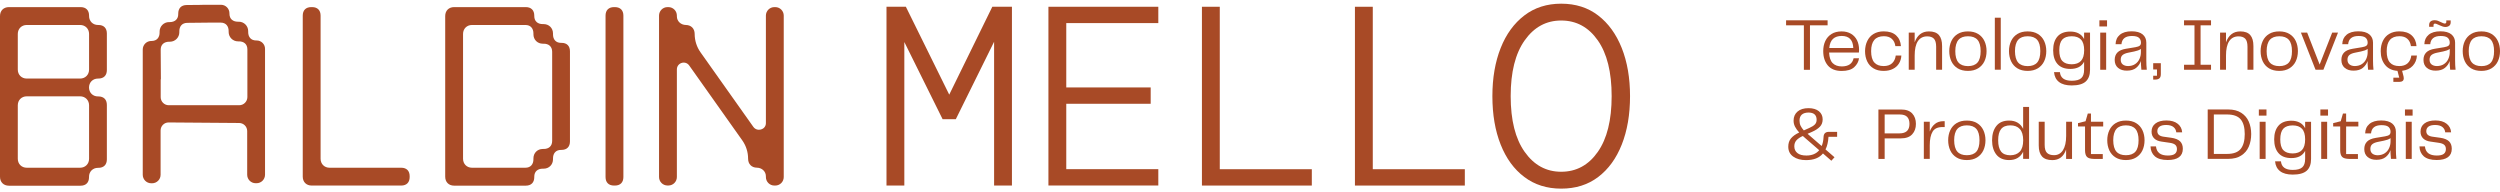 <svg width="416" height="32" viewBox="0 0 416 32" fill="none" xmlns="http://www.w3.org/2000/svg">
<path d="M147.512 30.876V1.125H150.737L157.953 15.748L165.121 1.125H168.387V30.876H165.418V6.95L159.05 19.83H156.848L150.481 6.991V30.876H147.512Z" fill="#A84A26"/>
<path d="M174.458 30.876V1.125H192.743V3.843H177.427V14.55H191.473V17.268H177.427V28.149H192.743V30.867H174.458V30.876Z" fill="#A84A26"/>
<path d="M200.001 30.876V1.125H202.97V28.157H218.286V30.876H200.001Z" fill="#A84A26"/>
<path d="M225.461 30.876V1.125H228.431V28.157H243.747V30.876H225.461Z" fill="#A84A26"/>
<path d="M259.781 31.388C257.406 31.388 255.361 30.744 253.653 29.455C251.938 28.166 250.626 26.365 249.711 24.06C248.795 21.755 248.333 19.07 248.333 16.005C248.333 12.972 248.795 10.304 249.711 7.991C250.626 5.677 251.946 3.876 253.653 2.571C255.361 1.265 257.406 0.613 259.781 0.613C262.182 0.613 264.235 1.265 265.934 2.571C267.633 3.876 268.936 5.677 269.86 7.991C270.776 10.304 271.238 12.972 271.238 16.005C271.238 19.061 270.776 21.746 269.86 24.06C268.945 26.373 267.633 28.166 265.934 29.455C264.235 30.744 262.19 31.388 259.781 31.388ZM259.781 28.579C262.297 28.579 264.326 27.48 265.868 25.282C267.411 23.085 268.178 19.995 268.178 15.996C268.178 11.998 267.411 8.908 265.868 6.71C264.326 4.512 262.297 3.414 259.781 3.414C257.291 3.414 255.27 4.512 253.711 6.71C252.152 8.908 251.377 11.998 251.377 15.996C251.377 19.995 252.152 23.085 253.711 25.282C255.27 27.48 257.291 28.579 259.781 28.579Z" fill="#A84A26"/>
<path d="M17.782 5.57V11.659C17.782 12.551 17.263 13.072 16.372 13.072H16.298C15.448 13.072 14.813 13.7 14.813 14.559C14.813 15.41 15.44 16.046 16.298 16.046H16.372C17.263 16.046 17.782 16.567 17.782 17.459V26.514C17.782 27.406 17.263 27.927 16.372 27.927H16.298C15.448 27.927 14.813 28.554 14.813 29.414V29.488C14.813 30.38 14.293 30.901 13.403 30.901H1.485C0.594 30.901 0 30.306 0 29.414V2.67C0 1.778 0.594 1.183 1.485 1.183H13.411C14.302 1.183 14.821 1.704 14.821 2.596V2.67C14.821 3.521 15.448 4.157 16.306 4.157H16.38C17.263 4.157 17.782 4.678 17.782 5.57ZM13.337 4.157H4.446C3.596 4.157 2.961 4.785 2.961 5.644V11.585C2.961 12.436 3.588 13.072 4.446 13.072H13.337C14.186 13.072 14.821 12.444 14.821 11.585V5.644C14.821 4.785 14.186 4.157 13.337 4.157ZM13.337 16.029H4.446C3.596 16.029 2.961 16.657 2.961 17.517V26.423C2.961 27.274 3.588 27.91 4.446 27.91H13.337C14.186 27.91 14.821 27.282 14.821 26.423V17.517C14.821 16.666 14.186 16.029 13.337 16.029Z" fill="#A84A26"/>
<path d="M68.168 29.314V29.463C68.168 30.355 67.648 30.876 66.758 30.876H51.862C50.971 30.876 50.377 30.281 50.377 29.389V2.596C50.377 1.704 50.897 1.183 51.788 1.183H51.936C52.827 1.183 53.347 1.704 53.347 2.596V26.423C53.347 27.274 53.974 27.91 54.831 27.91H66.758C67.648 27.91 68.168 28.422 68.168 29.314Z" fill="#A84A26"/>
<path d="M94.841 8.536V23.531C94.841 24.424 94.322 24.944 93.431 24.944H93.357C92.466 24.944 92.02 25.539 92.02 26.357V26.506C92.02 27.398 91.352 28.067 90.462 28.067H90.313C89.497 28.067 88.903 28.513 88.903 29.405V29.48C88.903 30.372 88.383 30.892 87.493 30.892H75.566C74.675 30.892 74.082 30.298 74.082 29.405V2.67C74.082 1.778 74.675 1.183 75.566 1.183H87.493C88.383 1.183 88.903 1.704 88.903 2.596V2.67C88.903 3.562 89.497 4.009 90.313 4.009H90.462C91.352 4.009 92.02 4.678 92.02 5.57V5.719C92.02 6.537 92.466 7.132 93.357 7.132H93.431C94.322 7.123 94.841 7.644 94.841 8.536ZM90.47 7.272H90.322C89.431 7.272 88.763 6.603 88.763 5.711V5.57C88.763 4.752 88.317 4.157 87.427 4.157H78.535C77.686 4.157 77.051 4.785 77.051 5.644V26.423C77.051 27.274 77.678 27.91 78.535 27.91H87.427C88.317 27.91 88.763 27.315 88.763 26.497V26.349C88.763 25.456 89.431 24.787 90.322 24.787H90.47C91.286 24.787 91.88 24.341 91.88 23.449V8.61C91.872 7.718 91.286 7.272 90.47 7.272Z" fill="#A84A26"/>
<path d="M103.732 2.596V29.463C103.732 30.355 103.212 30.876 102.322 30.876H102.173C101.282 30.876 100.763 30.355 100.763 29.463V2.596C100.763 1.704 101.282 1.183 102.173 1.183H102.322C103.212 1.191 103.732 1.704 103.732 2.596Z" fill="#A84A26"/>
<path d="M125.35 21.102C125.977 21.994 127.429 21.598 127.445 20.507C127.445 20.499 127.445 20.491 127.445 20.483V2.596C127.445 1.819 128.072 1.183 128.856 1.183H129.004C129.779 1.183 130.415 1.811 130.415 2.596V29.463C130.415 30.24 129.788 30.876 129.004 30.876H128.856C128.08 30.876 127.445 30.248 127.445 29.463V29.339C127.445 28.513 126.769 27.91 125.944 27.902C125.07 27.893 124.484 27.299 124.484 26.415C124.484 25.316 124.146 24.242 123.503 23.341L114.686 10.899C114.051 9.998 112.641 10.445 112.632 11.543V11.568V29.455C112.632 30.232 112.005 30.868 111.222 30.868H111.073C110.298 30.868 109.663 30.24 109.663 29.455V2.596C109.663 1.819 110.29 1.183 111.073 1.183H111.222C111.997 1.183 112.632 1.811 112.632 2.596V2.72C112.632 3.546 113.309 4.149 114.133 4.157C115.008 4.166 115.593 4.76 115.593 5.644C115.593 6.743 115.931 7.817 116.575 8.718L125.35 21.102Z" fill="#A84A26"/>
<path d="M42.707 6.735H42.633C41.742 6.735 41.297 6.14 41.297 5.322V5.174C41.297 4.314 40.604 3.612 39.738 3.612H39.589C38.773 3.612 38.179 3.166 38.179 2.274V2.208C38.179 1.431 37.552 0.795 36.769 0.795H33.667V0.811L31.061 0.836C30.17 0.844 29.659 1.365 29.659 2.257V2.332C29.667 3.224 29.073 3.67 28.257 3.678H28.108C27.25 3.687 26.558 4.389 26.558 5.248V5.397C26.566 6.215 26.121 6.809 25.23 6.818H25.156C24.38 6.826 23.753 7.462 23.753 8.239V8.495C23.753 8.503 23.753 8.511 23.753 8.511V29.083C23.753 29.86 24.38 30.496 25.164 30.496H25.312C26.088 30.496 26.723 29.868 26.723 29.083V21.714C26.723 20.97 27.325 20.367 28.067 20.375L39.804 20.466C40.538 20.474 41.132 21.069 41.132 21.805V29.075C41.132 29.852 41.758 30.488 42.542 30.488H42.69C43.466 30.488 44.101 29.86 44.101 29.075V13.13V8.503V8.148C44.117 7.363 43.482 6.735 42.707 6.735ZM39.812 17.509H28.075C27.341 17.509 26.739 16.905 26.739 16.17V13.196H26.772L26.739 8.288C26.731 7.396 27.325 6.95 28.141 6.942H28.29C29.148 6.933 29.84 6.231 29.84 5.372V5.223C29.832 4.405 30.277 3.81 31.168 3.802L35.036 3.761H36.711C37.602 3.761 38.047 4.356 38.047 5.174V5.322C38.047 6.182 38.74 6.884 39.606 6.884H39.754C40.571 6.884 41.164 7.33 41.164 8.222V8.503V13.13V16.17C41.148 16.905 40.554 17.509 39.812 17.509Z" fill="#A84A26"/>
<path d="M304.113 4.213H301.178V11.617H300.165V4.213H297.205V3.38H304.113V4.213Z" fill="#A84A26"/>
<path d="M308.44 9.7H309.341C309.263 10.273 308.994 10.758 308.536 11.183C308.077 11.599 307.376 11.807 306.45 11.807C305.437 11.807 304.675 11.504 304.156 10.897C303.645 10.29 303.385 9.492 303.385 8.504C303.385 7.88 303.498 7.316 303.732 6.822C303.965 6.327 304.311 5.937 304.77 5.651C305.229 5.365 305.792 5.226 306.45 5.226C307.047 5.226 307.566 5.356 308.008 5.617C308.449 5.877 308.778 6.241 309.012 6.7C309.237 7.169 309.349 7.697 309.349 8.304C309.349 8.495 309.341 8.643 309.323 8.738H304.363C304.398 9.553 304.597 10.143 304.961 10.507C305.324 10.871 305.835 11.053 306.484 11.053C307.583 11.044 308.233 10.602 308.44 9.7ZM305.021 6.458C304.666 6.778 304.459 7.29 304.389 7.992H308.388C308.337 6.648 307.696 5.981 306.467 5.981C305.861 5.981 305.376 6.137 305.021 6.458Z" fill="#A84A26"/>
<path d="M310.716 6.814C310.958 6.311 311.304 5.921 311.772 5.643C312.239 5.366 312.793 5.218 313.443 5.218C314.343 5.218 315.027 5.444 315.511 5.886C315.996 6.328 316.264 6.926 316.316 7.681H315.39C315.321 7.16 315.122 6.753 314.802 6.467C314.481 6.172 314.04 6.025 313.477 6.025C312.058 6.025 311.356 6.857 311.356 8.513C311.356 9.38 311.538 10.013 311.893 10.403C312.248 10.802 312.767 10.993 313.443 10.993C314.04 10.993 314.507 10.837 314.845 10.525C315.182 10.213 315.381 9.788 315.451 9.241H316.386C316.36 9.727 316.23 10.169 315.996 10.551C315.762 10.941 315.425 11.244 314.992 11.461C314.559 11.687 314.04 11.799 313.434 11.799C312.776 11.799 312.213 11.661 311.746 11.374C311.279 11.097 310.932 10.707 310.699 10.213C310.465 9.718 310.344 9.146 310.344 8.504C310.352 7.88 310.474 7.308 310.716 6.814Z" fill="#A84A26"/>
<path d="M322.635 5.833C322.99 6.241 323.163 6.848 323.163 7.663V11.608H322.176V7.767C322.176 7.143 322.047 6.7 321.804 6.44C321.553 6.18 321.181 6.05 320.696 6.05C320.004 6.05 319.484 6.319 319.13 6.856C318.775 7.394 318.602 8.192 318.602 9.241V11.599H317.615V5.426H318.602V7.047C318.801 6.466 319.095 6.024 319.493 5.703C319.891 5.382 320.385 5.226 320.973 5.226C321.726 5.226 322.28 5.426 322.635 5.833Z" fill="#A84A26"/>
<path d="M325.76 11.374C325.293 11.088 324.947 10.697 324.713 10.203C324.479 9.709 324.358 9.137 324.358 8.504C324.358 7.88 324.479 7.316 324.713 6.822C324.947 6.327 325.293 5.937 325.76 5.651C326.228 5.365 326.79 5.226 327.465 5.226C328.132 5.226 328.695 5.365 329.162 5.651C329.629 5.937 329.976 6.327 330.209 6.822C330.443 7.316 330.564 7.88 330.564 8.504C330.564 9.137 330.443 9.7 330.209 10.195C329.976 10.689 329.621 11.079 329.162 11.365C328.703 11.651 328.132 11.799 327.465 11.799C326.799 11.799 326.228 11.66 325.76 11.374ZM325.89 10.403C326.236 10.802 326.764 11.001 327.474 11.001C328.184 11.001 328.712 10.802 329.058 10.403C329.404 10.004 329.578 9.371 329.578 8.512C329.578 7.654 329.404 7.03 329.058 6.631C328.712 6.232 328.184 6.033 327.474 6.033C326.764 6.033 326.236 6.232 325.89 6.631C325.544 7.03 325.362 7.663 325.362 8.512C325.362 9.371 325.535 9.995 325.89 10.403Z" fill="#A84A26"/>
<path d="M332.927 2.946V11.599H331.94V2.946H332.927Z" fill="#A84A26"/>
<path d="M335.698 11.374C335.23 11.088 334.884 10.697 334.65 10.203C334.417 9.709 334.295 9.137 334.295 8.504C334.295 7.88 334.417 7.316 334.65 6.822C334.884 6.327 335.23 5.937 335.698 5.651C336.165 5.365 336.728 5.226 337.403 5.226C338.07 5.226 338.632 5.365 339.1 5.651C339.567 5.937 339.913 6.327 340.147 6.822C340.381 7.316 340.502 7.88 340.502 8.504C340.502 9.137 340.381 9.7 340.147 10.195C339.913 10.689 339.558 11.079 339.1 11.365C338.632 11.651 338.07 11.799 337.403 11.799C336.736 11.799 336.165 11.66 335.698 11.374ZM335.819 10.403C336.165 10.802 336.693 11.001 337.403 11.001C338.113 11.001 338.641 10.802 338.987 10.403C339.333 10.004 339.506 9.371 339.506 8.512C339.506 7.654 339.333 7.03 338.987 6.631C338.641 6.232 338.113 6.033 337.403 6.033C336.693 6.033 336.165 6.232 335.819 6.631C335.473 7.03 335.291 7.663 335.291 8.512C335.3 9.371 335.473 9.995 335.819 10.403Z" fill="#A84A26"/>
<path d="M347.782 5.426V11.617C347.782 12.475 347.548 13.117 347.072 13.559C346.596 13.992 345.817 14.218 344.735 14.218C343.818 14.218 343.117 14.027 342.623 13.645C342.13 13.264 341.853 12.718 341.792 12.007H342.77C342.857 12.96 343.515 13.437 344.735 13.437C345.471 13.437 345.99 13.299 346.311 13.012C346.631 12.735 346.795 12.267 346.795 11.608V10.273C346.38 11.07 345.61 11.469 344.502 11.469C343.558 11.469 342.84 11.192 342.364 10.645C341.887 10.099 341.645 9.336 341.645 8.356C341.645 7.385 341.887 6.622 342.364 6.076C342.84 5.53 343.549 5.252 344.502 5.252C345.592 5.252 346.363 5.668 346.795 6.492V5.426H347.782ZM346.276 10.134C346.622 9.761 346.804 9.171 346.804 8.356C346.804 7.55 346.631 6.96 346.276 6.587C345.93 6.215 345.41 6.033 344.744 6.033C344.025 6.033 343.506 6.215 343.168 6.579C342.84 6.943 342.666 7.533 342.666 8.356C342.666 9.18 342.831 9.778 343.168 10.143C343.506 10.507 344.025 10.697 344.744 10.697C345.41 10.689 345.921 10.507 346.276 10.134Z" fill="#A84A26"/>
<path d="M350.612 3.38V4.403H349.339V3.38H350.612ZM350.465 5.426V11.609H349.478V5.426H350.465Z" fill="#A84A26"/>
<path d="M352.447 11.296C352.075 10.984 351.885 10.541 351.885 9.969C351.885 9.458 352.032 9.05 352.335 8.738C352.638 8.426 353.114 8.218 353.763 8.114L355.33 7.854C355.667 7.793 355.91 7.715 356.048 7.602C356.187 7.498 356.256 7.325 356.256 7.099C356.256 6.752 356.143 6.484 355.918 6.284C355.693 6.085 355.304 5.989 354.741 5.989C353.668 5.989 353.088 6.449 353.01 7.359H352.032C352.049 6.692 352.283 6.171 352.75 5.781C353.209 5.4 353.858 5.209 354.698 5.209C355.512 5.209 356.126 5.382 356.533 5.721C356.94 6.059 357.148 6.518 357.148 7.099V10.065C357.148 10.602 357.174 11.114 357.225 11.599H356.325C356.265 10.984 356.239 10.498 356.239 10.151C356.1 10.594 355.841 10.975 355.46 11.287C355.079 11.599 354.568 11.755 353.919 11.755C353.313 11.764 352.82 11.608 352.447 11.296ZM355.287 10.663C355.607 10.446 355.849 10.169 356.005 9.813C356.169 9.458 356.247 9.076 356.247 8.677V8.14C356.1 8.244 355.944 8.33 355.771 8.391C355.607 8.452 355.39 8.504 355.139 8.565L354.118 8.773C353.694 8.859 353.382 8.998 353.183 9.171C352.984 9.354 352.889 9.605 352.889 9.934C352.889 10.281 353.001 10.541 353.226 10.723C353.451 10.897 353.746 10.992 354.127 10.992C354.577 10.984 354.966 10.88 355.287 10.663Z" fill="#A84A26"/>
<path d="M359.563 10.516V12.319C359.563 12.657 359.485 12.9 359.321 13.039C359.156 13.178 358.905 13.247 358.55 13.247H358.291V12.605H358.922V11.556H358.291V10.516H359.563Z" fill="#A84A26"/>
<path d="M366.176 4.213V10.776H367.915V11.609H363.423V10.776H365.163V4.213H363.423V3.38H367.915V4.213H366.176Z" fill="#A84A26"/>
<path d="M374.441 5.833C374.796 6.241 374.969 6.848 374.969 7.663V11.608H373.982V7.767C373.982 7.143 373.852 6.7 373.61 6.44C373.359 6.18 372.987 6.05 372.502 6.05C371.809 6.05 371.29 6.319 370.935 6.856C370.58 7.394 370.407 8.192 370.407 9.241V11.599H369.42V5.426H370.407V7.047C370.606 6.466 370.901 6.024 371.299 5.703C371.697 5.382 372.19 5.226 372.779 5.226C373.532 5.226 374.086 5.426 374.441 5.833Z" fill="#A84A26"/>
<path d="M377.567 11.374C377.099 11.088 376.753 10.697 376.519 10.203C376.286 9.709 376.165 9.137 376.165 8.504C376.165 7.88 376.286 7.316 376.519 6.822C376.753 6.327 377.099 5.937 377.567 5.651C378.034 5.365 378.597 5.226 379.272 5.226C379.939 5.226 380.501 5.365 380.969 5.651C381.436 5.937 381.782 6.327 382.016 6.822C382.25 7.316 382.371 7.88 382.371 8.504C382.371 9.137 382.25 9.7 382.016 10.195C381.782 10.689 381.427 11.079 380.969 11.365C380.501 11.651 379.939 11.799 379.272 11.799C378.606 11.799 378.034 11.66 377.567 11.374ZM377.697 10.403C378.043 10.802 378.571 11.001 379.281 11.001C379.991 11.001 380.519 10.802 380.865 10.403C381.211 10.004 381.384 9.371 381.384 8.512C381.384 7.654 381.211 7.03 380.865 6.631C380.519 6.232 379.991 6.033 379.281 6.033C378.571 6.033 378.043 6.232 377.697 6.631C377.35 7.03 377.169 7.663 377.169 8.512C377.169 9.371 377.342 9.995 377.697 10.403Z" fill="#A84A26"/>
<path d="M389.045 5.426L386.612 11.608H385.305L382.873 5.426H383.912L385.989 10.741L388.075 5.426H389.045Z" fill="#A84A26"/>
<path d="M390.17 11.296C389.797 10.984 389.607 10.541 389.607 9.969C389.607 9.458 389.754 9.05 390.057 8.738C390.36 8.426 390.836 8.218 391.485 8.114L393.052 7.854C393.39 7.793 393.632 7.715 393.771 7.602C393.909 7.498 393.978 7.325 393.978 7.099C393.978 6.752 393.866 6.484 393.641 6.284C393.416 6.085 393.026 5.989 392.463 5.989C391.39 5.989 390.81 6.449 390.732 7.359H389.754C389.771 6.692 390.005 6.171 390.473 5.781C390.931 5.4 391.581 5.209 392.42 5.209C393.234 5.209 393.848 5.382 394.255 5.721C394.662 6.059 394.87 6.518 394.87 7.099V10.065C394.87 10.602 394.896 11.114 394.948 11.599H394.047C393.987 10.984 393.961 10.498 393.961 10.151C393.822 10.594 393.563 10.975 393.182 11.287C392.801 11.599 392.29 11.755 391.641 11.755C391.035 11.764 390.542 11.608 390.17 11.296ZM393.017 10.663C393.338 10.446 393.58 10.169 393.736 9.813C393.9 9.458 393.978 9.076 393.978 8.677V8.14C393.831 8.244 393.675 8.33 393.502 8.391C393.338 8.452 393.121 8.504 392.87 8.565L391.849 8.773C391.425 8.859 391.113 8.998 390.914 9.171C390.715 9.354 390.62 9.605 390.62 9.934C390.62 10.281 390.732 10.541 390.957 10.723C391.182 10.897 391.477 10.992 391.857 10.992C392.299 10.984 392.697 10.88 393.017 10.663Z" fill="#A84A26"/>
<path d="M401.483 10.95C401.059 11.409 400.462 11.687 399.709 11.782L399.951 12.718C399.977 12.831 399.986 12.935 399.986 13.013C399.986 13.221 399.925 13.369 399.804 13.473C399.683 13.568 399.51 13.62 399.302 13.62H398.255V12.927H399.233L398.939 11.791C398.047 11.73 397.363 11.4 396.878 10.802C396.394 10.204 396.151 9.441 396.151 8.513C396.151 7.88 396.272 7.308 396.506 6.814C396.749 6.311 397.095 5.921 397.562 5.643C398.03 5.366 398.584 5.218 399.233 5.218C400.133 5.218 400.817 5.444 401.302 5.886C401.786 6.328 402.055 6.926 402.107 7.681H401.18C401.111 7.16 400.912 6.753 400.592 6.467C400.272 6.172 399.83 6.025 399.268 6.025C397.848 6.025 397.147 6.857 397.147 8.513C397.147 9.38 397.328 10.013 397.683 10.403C398.038 10.802 398.558 10.993 399.233 10.993C399.83 10.993 400.298 10.837 400.635 10.525C400.973 10.213 401.172 9.788 401.241 9.241H402.176C402.141 9.918 401.908 10.49 401.483 10.95Z" fill="#A84A26"/>
<path d="M403.829 11.296C403.457 10.984 403.266 10.542 403.266 9.97C403.266 9.458 403.413 9.051 403.716 8.739C404.019 8.426 404.495 8.218 405.144 8.114L406.711 7.854C407.049 7.793 407.291 7.715 407.43 7.603C407.568 7.499 407.637 7.325 407.637 7.1C407.637 6.753 407.525 6.484 407.3 6.285C407.075 6.085 406.685 5.99 406.123 5.99C405.049 5.99 404.469 6.45 404.391 7.36H403.413C403.431 6.692 403.664 6.172 404.132 5.782C404.59 5.4 405.24 5.21 406.079 5.21C406.893 5.21 407.508 5.383 407.914 5.721C408.321 6.059 408.529 6.519 408.529 7.1V10.065C408.529 10.603 408.555 11.114 408.607 11.6H407.707C407.646 10.984 407.62 10.499 407.62 10.152C407.482 10.594 407.222 10.976 406.841 11.288C406.46 11.6 405.949 11.756 405.3 11.756C404.694 11.765 404.21 11.609 403.829 11.296ZM406.434 4.403C406.287 4.351 406.088 4.265 405.82 4.152C405.525 4.004 405.318 3.926 405.205 3.926C405.023 3.926 404.937 4.022 404.937 4.195V4.455H404.21V4.152C404.21 3.883 404.296 3.684 404.469 3.554C404.642 3.423 404.859 3.363 405.127 3.363C405.318 3.363 405.499 3.389 405.664 3.458C405.828 3.519 406.019 3.606 406.226 3.71C406.503 3.848 406.694 3.918 406.798 3.918C406.979 3.918 407.066 3.831 407.066 3.649V3.389H407.793V3.71C407.793 3.978 407.707 4.169 407.533 4.299C407.36 4.429 407.144 4.49 406.876 4.49C406.728 4.481 406.581 4.455 406.434 4.403ZM406.677 10.664C406.997 10.447 407.239 10.169 407.395 9.814C407.56 9.458 407.637 9.077 407.637 8.678V8.14C407.49 8.244 407.334 8.331 407.161 8.392C406.997 8.452 406.78 8.505 406.529 8.565L405.508 8.773C405.084 8.86 404.772 8.999 404.573 9.172C404.374 9.354 404.279 9.606 404.279 9.935C404.279 10.282 404.391 10.542 404.616 10.724C404.841 10.898 405.136 10.993 405.517 10.993C405.967 10.984 406.356 10.88 406.677 10.664Z" fill="#A84A26"/>
<path d="M411.196 11.374C410.728 11.088 410.382 10.697 410.148 10.203C409.915 9.709 409.793 9.137 409.793 8.504C409.793 7.88 409.915 7.316 410.148 6.822C410.382 6.327 410.728 5.937 411.196 5.651C411.663 5.365 412.226 5.226 412.901 5.226C413.567 5.226 414.13 5.365 414.597 5.651C415.065 5.937 415.411 6.327 415.645 6.822C415.879 7.316 416 7.88 416 8.504C416 9.137 415.879 9.7 415.645 10.195C415.411 10.689 415.056 11.079 414.597 11.365C414.139 11.651 413.567 11.799 412.901 11.799C412.234 11.799 411.663 11.66 411.196 11.374ZM411.325 10.403C411.672 10.802 412.2 11.001 412.91 11.001C413.619 11.001 414.147 10.802 414.494 10.403C414.84 10.004 415.013 9.371 415.013 8.512C415.013 7.654 414.84 7.03 414.494 6.631C414.147 6.232 413.619 6.033 412.91 6.033C412.2 6.033 411.672 6.232 411.325 6.631C410.979 7.03 410.797 7.663 410.797 8.512C410.797 9.371 410.971 9.995 411.325 10.403Z" fill="#A84A26"/>
<path d="M304.26 22.767C304.208 23.626 304.043 24.328 303.766 24.866L305.264 26.166L304.736 26.747L303.342 25.533C302.736 26.279 301.793 26.643 300.512 26.643C299.655 26.643 298.954 26.452 298.4 26.062C297.846 25.672 297.569 25.126 297.569 24.406C297.569 23.851 297.716 23.391 298.019 23.027C298.322 22.663 298.772 22.334 299.387 22.047C299.092 21.727 298.859 21.406 298.694 21.085C298.53 20.764 298.452 20.435 298.452 20.079C298.452 19.446 298.668 18.943 299.11 18.562C299.542 18.189 300.157 17.998 300.936 17.998C301.672 17.998 302.252 18.172 302.667 18.51C303.083 18.848 303.29 19.308 303.29 19.863C303.29 20.348 303.143 20.756 302.84 21.076C302.537 21.397 302.096 21.692 301.499 21.952L300.78 22.264L300.979 22.438L303.126 24.302C303.308 23.877 303.412 23.383 303.438 22.811C303.446 22.516 303.524 22.299 303.68 22.151C303.836 22.013 304.035 21.943 304.277 21.943H305.697V22.759H304.26V22.767ZM302.719 24.995L300.373 22.967L299.992 22.628C299.525 22.837 299.17 23.071 298.928 23.348C298.685 23.626 298.573 23.955 298.573 24.345C298.573 24.822 298.746 25.195 299.092 25.472C299.439 25.75 299.932 25.88 300.59 25.88C301.507 25.88 302.217 25.585 302.719 24.995ZM299.819 19.073C299.568 19.299 299.438 19.628 299.438 20.071C299.438 20.391 299.499 20.677 299.62 20.929C299.741 21.18 299.923 21.441 300.157 21.701L301.066 21.293C301.481 21.111 301.784 20.92 301.983 20.721C302.182 20.521 302.286 20.261 302.286 19.941C302.286 19.134 301.828 18.727 300.919 18.727C300.443 18.735 300.07 18.848 299.819 19.073Z" fill="#A84A26"/>
<path d="M318.195 18.883C318.602 19.325 318.809 19.906 318.809 20.617C318.809 21.328 318.602 21.9 318.186 22.351C317.771 22.802 317.139 23.027 316.282 23.027H313.607V26.444H312.568V18.224H316.334C317.165 18.215 317.788 18.441 318.195 18.883ZM317.736 20.617C317.736 20.105 317.606 19.715 317.346 19.446C317.087 19.178 316.671 19.048 316.109 19.048H313.607V22.195H316.074C317.182 22.195 317.736 21.666 317.736 20.617Z" fill="#A84A26"/>
<path d="M323.597 20.175V21.146H323.337C322.489 21.12 321.909 21.371 321.588 21.9C321.268 22.429 321.112 23.183 321.112 24.163V26.435H320.125V20.253H321.112V21.883C321.311 21.345 321.597 20.929 321.969 20.626C322.341 20.322 322.809 20.166 323.371 20.166H323.597V20.175Z" fill="#A84A26"/>
<path d="M325.579 26.209C325.111 25.923 324.765 25.533 324.531 25.039C324.297 24.544 324.176 23.972 324.176 23.339C324.176 22.715 324.297 22.151 324.531 21.657C324.765 21.163 325.111 20.773 325.579 20.487C326.046 20.201 326.609 20.062 327.284 20.062C327.95 20.062 328.513 20.201 328.98 20.487C329.448 20.773 329.794 21.163 330.028 21.657C330.261 22.151 330.383 22.715 330.383 23.339C330.383 23.972 330.261 24.536 330.028 25.03C329.794 25.524 329.439 25.915 328.98 26.201C328.522 26.487 327.95 26.634 327.284 26.634C326.609 26.634 326.037 26.495 325.579 26.209ZM325.7 25.23C326.046 25.628 326.574 25.828 327.284 25.828C327.994 25.828 328.522 25.628 328.868 25.23C329.214 24.831 329.387 24.198 329.387 23.339C329.387 22.481 329.214 21.857 328.868 21.458C328.522 21.059 327.994 20.86 327.284 20.86C326.574 20.86 326.046 21.059 325.7 21.458C325.353 21.857 325.172 22.49 325.172 23.339C325.18 24.206 325.353 24.831 325.7 25.23Z" fill="#A84A26"/>
<path d="M337.637 17.782V26.435H336.65V25.256C336.434 25.698 336.131 26.045 335.741 26.279C335.352 26.521 334.876 26.634 334.313 26.634C333.387 26.634 332.677 26.331 332.201 25.733C331.725 25.134 331.482 24.337 331.482 23.348C331.482 22.351 331.725 21.553 332.201 20.955C332.677 20.357 333.378 20.062 334.313 20.062C334.876 20.062 335.352 20.183 335.741 20.417C336.131 20.651 336.434 20.99 336.65 21.441V17.79H337.637V17.782ZM336.096 25.23C336.468 24.831 336.659 24.198 336.659 23.348C336.659 22.498 336.468 21.874 336.096 21.466C335.724 21.059 335.196 20.86 334.521 20.86C333.82 20.86 333.309 21.068 332.98 21.475C332.651 21.883 332.495 22.507 332.495 23.348C332.495 24.189 332.66 24.813 332.98 25.221C333.3 25.628 333.82 25.837 334.521 25.837C335.196 25.828 335.715 25.628 336.096 25.23Z" fill="#A84A26"/>
<path d="M344.786 20.262V26.444H343.8V24.875C343.401 26.054 342.64 26.643 341.506 26.643C340.735 26.643 340.164 26.444 339.792 26.036C339.428 25.629 339.247 25.022 339.247 24.207V20.262H340.233V24.094C340.233 24.744 340.363 25.195 340.632 25.447C340.891 25.698 341.281 25.82 341.791 25.82C342.432 25.82 342.925 25.542 343.28 24.987C343.626 24.432 343.808 23.643 343.808 22.62V20.262H344.786Z" fill="#A84A26"/>
<path d="M347.271 26.106C347.054 25.88 346.95 25.516 346.95 24.996V21.042H345.782V20.487L347.037 20.175L347.409 18.892H347.937V20.262H349.971V21.042H347.937V25.638H349.902V26.444H348.448C347.868 26.435 347.478 26.323 347.271 26.106Z" fill="#A84A26"/>
<path d="M352.049 26.209C351.582 25.923 351.236 25.533 351.002 25.039C350.768 24.544 350.647 23.972 350.647 23.339C350.647 22.715 350.768 22.151 351.002 21.657C351.236 21.163 351.582 20.773 352.049 20.487C352.517 20.201 353.079 20.062 353.754 20.062C354.421 20.062 354.984 20.201 355.451 20.487C355.919 20.773 356.265 21.163 356.498 21.657C356.732 22.151 356.853 22.715 356.853 23.339C356.853 23.972 356.732 24.536 356.498 25.03C356.265 25.524 355.91 25.915 355.451 26.201C354.992 26.487 354.421 26.634 353.754 26.634C353.079 26.634 352.517 26.495 352.049 26.209ZM352.17 25.23C352.517 25.628 353.045 25.828 353.754 25.828C354.464 25.828 354.992 25.628 355.339 25.23C355.685 24.831 355.858 24.198 355.858 23.339C355.858 22.481 355.685 21.857 355.339 21.458C354.992 21.059 354.464 20.86 353.754 20.86C353.045 20.86 352.517 21.059 352.17 21.458C351.824 21.857 351.642 22.49 351.642 23.339C351.651 24.206 351.824 24.831 352.17 25.23Z" fill="#A84A26"/>
<path d="M360.73 25.88C361.258 25.88 361.638 25.793 361.881 25.611C362.123 25.429 362.244 25.16 362.244 24.805C362.244 24.51 362.158 24.276 361.976 24.111C361.794 23.946 361.509 23.834 361.128 23.773L359.699 23.565C359.154 23.495 358.739 23.313 358.453 23.027C358.167 22.741 358.02 22.368 358.02 21.9C358.02 21.319 358.237 20.868 358.678 20.539C359.111 20.209 359.717 20.044 360.496 20.044C361.284 20.044 361.907 20.227 362.366 20.591C362.824 20.955 363.075 21.432 363.11 22.021H362.132C362.097 21.666 361.95 21.371 361.673 21.146C361.405 20.92 360.998 20.799 360.461 20.799C359.959 20.799 359.587 20.886 359.345 21.068C359.102 21.25 358.981 21.501 358.981 21.822C358.981 22.334 359.31 22.637 359.977 22.741L361.284 22.923C361.976 23.018 362.469 23.227 362.772 23.521C363.075 23.825 363.223 24.232 363.223 24.753C363.223 25.377 363.006 25.845 362.582 26.157C362.158 26.469 361.526 26.625 360.704 26.625C359.743 26.625 359.033 26.417 358.566 26.01C358.107 25.602 357.864 25.047 357.847 24.362H358.756C358.86 25.377 359.509 25.88 360.73 25.88Z" fill="#A84A26"/>
<path d="M372.928 18.762C373.499 19.126 373.924 19.611 374.192 20.227C374.46 20.843 374.599 21.536 374.599 22.308C374.599 23.088 374.46 23.791 374.192 24.415C373.924 25.039 373.499 25.525 372.928 25.889C372.357 26.253 371.638 26.435 370.773 26.435H367.362V18.215H370.773C371.638 18.215 372.357 18.397 372.928 18.762ZM372.85 24.779C373.3 24.224 373.525 23.4 373.525 22.308C373.525 21.224 373.3 20.4 372.85 19.863C372.4 19.325 371.647 19.048 370.582 19.048H368.384V25.611H370.582C371.647 25.611 372.4 25.334 372.85 24.779Z" fill="#A84A26"/>
<path d="M377.143 18.215V19.238H375.871V18.215H377.143ZM376.996 20.262V26.444H376.009V20.262H376.996Z" fill="#A84A26"/>
<path d="M384.561 20.261V26.452C384.561 27.311 384.328 27.952 383.852 28.394C383.376 28.828 382.597 29.053 381.515 29.053C380.597 29.053 379.896 28.863 379.402 28.481C378.909 28.1 378.632 27.553 378.572 26.842H379.55C379.636 27.796 380.294 28.273 381.515 28.273C382.25 28.273 382.77 28.134 383.09 27.848C383.41 27.571 383.575 27.102 383.575 26.444V25.108C383.151 25.906 382.389 26.305 381.281 26.305C380.337 26.305 379.619 26.027 379.143 25.481C378.667 24.935 378.424 24.172 378.424 23.192C378.424 22.221 378.667 21.458 379.143 20.912C379.619 20.365 380.329 20.088 381.281 20.088C382.371 20.088 383.142 20.504 383.575 21.328V20.27H384.561V20.261ZM383.047 24.97C383.393 24.597 383.575 24.007 383.575 23.192C383.575 22.386 383.402 21.796 383.047 21.423C382.7 21.05 382.181 20.868 381.515 20.868C380.796 20.868 380.277 21.05 379.939 21.415C379.61 21.779 379.437 22.368 379.437 23.192C379.437 24.016 379.602 24.614 379.939 24.978C380.277 25.342 380.796 25.533 381.515 25.533C382.19 25.524 382.7 25.334 383.047 24.97Z" fill="#A84A26"/>
<path d="M387.384 18.215V19.238H386.111V18.215H387.384ZM387.237 20.262V26.444H386.25V20.262H387.237Z" fill="#A84A26"/>
<path d="M389.729 26.106C389.513 25.88 389.409 25.516 389.409 24.996V21.042H388.24V20.487L389.495 20.175L389.868 18.892H390.396V20.262H392.43V21.042H390.396V25.638H392.36V26.444H390.906C390.335 26.435 389.945 26.323 389.729 26.106Z" fill="#A84A26"/>
<path d="M393.978 26.131C393.606 25.819 393.416 25.377 393.416 24.805C393.416 24.293 393.563 23.886 393.866 23.573C394.169 23.261 394.645 23.053 395.294 22.949L396.861 22.689C397.198 22.628 397.441 22.55 397.579 22.438C397.718 22.334 397.787 22.16 397.787 21.935C397.787 21.588 397.674 21.319 397.449 21.12C397.224 20.92 396.835 20.825 396.272 20.825C395.199 20.825 394.619 21.284 394.541 22.195H393.563C393.58 21.527 393.814 21.007 394.281 20.617C394.74 20.235 395.389 20.044 396.229 20.044C397.042 20.044 397.657 20.218 398.064 20.556C398.471 20.894 398.678 21.354 398.678 21.935V24.9C398.678 25.438 398.704 25.949 398.756 26.435H397.856C397.795 25.819 397.77 25.334 397.77 24.987C397.631 25.429 397.371 25.81 396.99 26.123C396.61 26.435 396.099 26.591 395.45 26.591C394.852 26.599 394.359 26.443 393.978 26.131ZM396.826 25.498C397.146 25.282 397.389 25.004 397.544 24.649C397.709 24.293 397.787 23.912 397.787 23.513V22.984C397.64 23.088 397.484 23.174 397.311 23.235C397.146 23.296 396.93 23.348 396.679 23.409L395.657 23.617C395.233 23.703 394.922 23.842 394.723 24.016C394.524 24.198 394.428 24.449 394.428 24.779C394.428 25.125 394.541 25.386 394.766 25.568C394.991 25.741 395.285 25.836 395.666 25.836C396.116 25.819 396.506 25.715 396.826 25.498Z" fill="#A84A26"/>
<path d="M401.458 18.215V19.238H400.185V18.215H401.458ZM401.31 20.262V26.444H400.324V20.262H401.31Z" fill="#A84A26"/>
<path d="M405.482 25.88C406.01 25.88 406.391 25.793 406.633 25.611C406.876 25.429 406.997 25.16 406.997 24.805C406.997 24.51 406.91 24.276 406.729 24.111C406.547 23.946 406.261 23.834 405.88 23.773L404.452 23.565C403.907 23.495 403.491 23.313 403.205 23.027C402.92 22.741 402.773 22.368 402.773 21.9C402.773 21.319 402.989 20.868 403.431 20.539C403.863 20.209 404.469 20.044 405.248 20.044C406.036 20.044 406.659 20.227 407.118 20.591C407.577 20.955 407.828 21.432 407.862 22.021H406.884C406.85 21.666 406.703 21.371 406.426 21.146C406.157 20.92 405.75 20.799 405.214 20.799C404.712 20.799 404.339 20.886 404.097 21.068C403.855 21.25 403.734 21.501 403.734 21.822C403.734 22.334 404.062 22.637 404.729 22.741L406.036 22.923C406.728 23.018 407.222 23.227 407.525 23.521C407.828 23.825 407.975 24.232 407.975 24.753C407.975 25.377 407.759 25.845 407.334 26.157C406.91 26.469 406.278 26.625 405.456 26.625C404.495 26.625 403.785 26.417 403.318 26.01C402.859 25.602 402.617 25.047 402.6 24.362H403.509C403.604 25.377 404.262 25.88 405.482 25.88Z" fill="#A84A26"/>
</svg>
